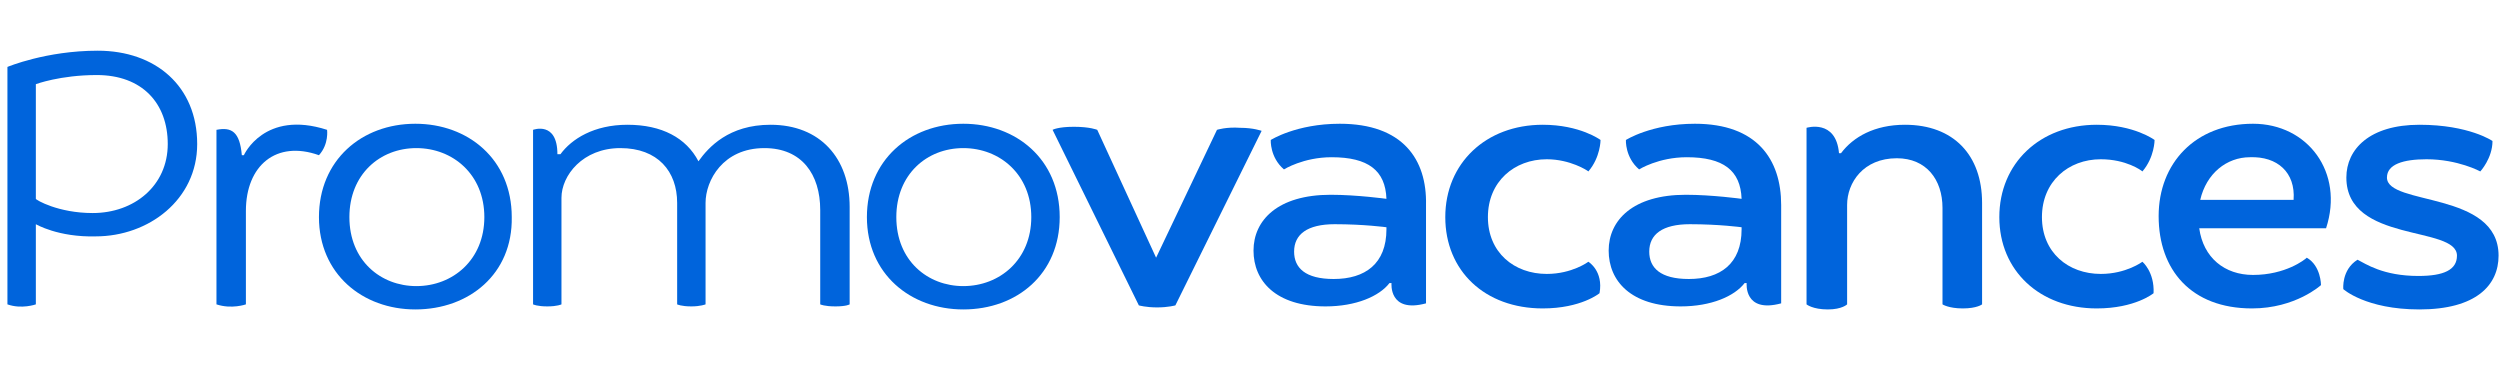 <svg width="150" height="22" viewBox="0 0 215 23" fill="none" xmlns="http://www.w3.org/2000/svg">
<g clip-path="url(#clip0_4765_70)">
<path d="M21.147 21.909C21.147 14.753 21.147 13.88 21.147 13.88C21.147 9.954 23.765 7.772 27.43 9.081C28.303 8.121 28.128 6.899 28.128 6.899C22.718 5.154 20.972 9.081 20.972 9.081H20.798C20.623 7.074 19.925 6.637 18.616 6.899V21.909C19.925 22.345 21.147 21.909 21.147 21.909Z" fill="#0064DC"/>
<path d="M193.759 6.376C188.785 6.376 185.643 9.779 185.643 14.317C185.643 18.942 188.436 22.258 193.672 22.258C197.424 22.258 199.606 20.251 199.606 20.251C199.606 20.251 199.606 18.593 198.384 17.895C198.209 18.069 196.551 19.378 193.759 19.378C191.315 19.378 189.483 17.895 189.134 15.364H200.042C201.613 10.564 198.471 6.376 193.759 6.376ZM197.249 12.921H189.221C189.745 10.652 191.49 9.255 193.497 9.255C195.853 9.168 197.424 10.564 197.249 12.921Z" fill="#0064DC"/>
<path d="M104.66 6.899L99.424 17.895L94.363 6.899C94.363 6.899 93.752 6.637 92.356 6.637C90.96 6.637 90.523 6.899 90.523 6.899L97.941 21.996C97.941 21.996 98.552 22.171 99.512 22.171C100.472 22.171 101.082 21.996 101.082 21.996L108.5 6.987C108.5 6.987 107.802 6.725 106.667 6.725C105.446 6.637 104.66 6.899 104.66 6.899Z" fill="#0064DC"/>
<path d="M124.295 14.404C124.295 9.779 127.786 6.463 132.673 6.463C135.902 6.463 137.647 7.772 137.647 7.772C137.647 7.772 137.647 9.255 136.6 10.477C136.512 10.39 135.029 9.43 133.022 9.43C130.229 9.43 127.96 11.35 127.96 14.404C127.96 17.459 130.229 19.291 133.022 19.291C135.203 19.291 136.6 18.244 136.6 18.244C136.6 18.244 137.909 19.029 137.56 20.949C137.56 20.949 135.989 22.258 132.673 22.258C127.699 22.258 124.295 19.029 124.295 14.404Z" fill="#0064DC"/>
<path d="M158.852 21.909C158.852 21.909 158.416 22.345 157.194 22.345C155.885 22.345 155.362 21.909 155.362 21.909V6.725C155.362 6.725 157.893 5.939 158.154 8.906H158.329C159.376 7.51 161.209 6.463 163.827 6.463C168.015 6.463 170.459 9.081 170.459 13.182V21.909C170.459 21.909 170.022 22.258 168.801 22.258C167.579 22.258 167.055 21.909 167.055 21.909V13.619C167.055 11.175 165.659 9.343 163.128 9.343C160.249 9.343 158.852 11.437 158.852 13.357C158.852 14.753 158.852 21.909 158.852 21.909Z" fill="#0064DC"/>
<path d="M202.747 18.069C203.445 18.418 204.929 19.466 207.983 19.466C210.165 19.466 211.299 18.942 211.299 17.72C211.299 15.102 201.787 16.673 201.787 11.001C201.787 8.557 203.794 6.463 208.07 6.463C212.347 6.463 214.354 7.859 214.354 7.859C214.354 9.343 213.306 10.477 213.306 10.477C213.306 10.477 211.387 9.43 208.681 9.43C206.674 9.43 205.278 9.866 205.278 11.001C205.278 13.444 214.877 12.135 214.877 17.72C214.877 20.251 212.957 22.345 208.07 22.345C203.445 22.345 201.526 20.6 201.526 20.6C201.526 20.6 201.351 18.942 202.747 18.069Z" fill="#0064DC"/>
<path d="M171.942 14.404C171.942 9.779 175.433 6.463 180.32 6.463C183.549 6.463 185.294 7.772 185.294 7.772C185.294 7.772 185.294 9.255 184.247 10.477C184.159 10.39 182.851 9.43 180.669 9.43C177.876 9.43 175.607 11.35 175.607 14.404C175.607 17.459 177.876 19.291 180.669 19.291C182.851 19.291 184.247 18.244 184.247 18.244C184.247 18.244 185.294 19.116 185.207 20.949C185.207 20.949 183.636 22.258 180.32 22.258C175.433 22.258 171.942 19.029 171.942 14.404Z" fill="#0064DC"/>
<path d="M3.083 15.015V21.909C3.083 21.909 1.861 22.345 0.639 21.909V1.489C0.639 1.489 3.956 0.093 8.406 0.093C13.38 0.093 16.958 3.147 16.958 8.121C16.958 12.921 12.769 16.062 8.232 16.062C5.003 16.149 3.083 15.015 3.083 15.015ZM7.97 14.055C11.548 14.055 14.427 11.699 14.427 8.121C14.427 4.63 12.246 2.187 8.319 2.187C5.177 2.187 3.083 2.972 3.083 2.972V12.833C3.083 12.921 5.003 14.055 7.97 14.055Z" fill="#0064DC"/>
<path d="M60.678 21.909C60.678 21.909 60.242 22.084 59.456 22.084C58.584 22.084 58.235 21.909 58.235 21.909V13.182C58.235 10.477 56.577 8.47 53.348 8.47C50.119 8.47 48.286 10.826 48.286 12.746V21.909C48.286 21.909 47.937 22.084 47.065 22.084C46.192 22.084 45.843 21.909 45.843 21.909V6.899C45.843 6.899 47.937 6.114 47.937 8.994H48.199C49.159 7.685 51.079 6.463 53.959 6.463C56.926 6.463 59.02 7.597 60.067 9.605C60.94 8.383 62.685 6.463 66.263 6.463C70.539 6.463 73.07 9.343 73.07 13.531V21.909C73.07 21.909 72.808 22.084 71.848 22.084C70.888 22.084 70.539 21.909 70.539 21.909V13.793C70.539 10.739 68.969 8.47 65.74 8.47C62.162 8.47 60.678 11.263 60.678 13.182V21.909Z" fill="#0064DC"/>
<path d="M82.844 22.345C78.306 22.345 74.554 19.291 74.554 14.404C74.554 9.517 78.219 6.376 82.844 6.376C87.382 6.376 91.134 9.43 91.134 14.404C91.134 19.291 87.469 22.345 82.844 22.345ZM88.691 14.404C88.691 10.739 85.985 8.47 82.844 8.47C79.702 8.47 77.084 10.739 77.084 14.404C77.084 18.157 79.79 20.338 82.844 20.338C85.985 20.338 88.691 18.069 88.691 14.404Z" fill="#0064DC"/>
<path d="M35.72 22.345C31.182 22.345 27.43 19.291 27.43 14.404C27.43 9.517 31.095 6.376 35.72 6.376C40.258 6.376 44.011 9.43 44.011 14.404C44.098 19.291 40.345 22.345 35.72 22.345ZM41.654 14.404C41.654 10.739 38.949 8.47 35.807 8.47C32.666 8.47 30.048 10.739 30.048 14.404C30.048 18.157 32.753 20.338 35.807 20.338C38.949 20.338 41.654 18.069 41.654 14.404Z" fill="#0064DC"/>
<path d="M115.219 6.376C111.467 6.376 109.285 7.772 109.285 7.772C109.285 7.772 109.198 9.255 110.42 10.303C110.42 10.303 112.078 9.255 114.521 9.255C117.663 9.255 119.146 10.39 119.234 12.833C119.234 12.833 116.703 12.484 114.434 12.484C109.896 12.484 107.802 14.666 107.802 17.284C107.802 19.902 109.722 22.084 113.998 22.084C116.616 22.084 118.623 21.211 119.496 20.076H119.67C119.67 20.076 119.408 22.694 122.637 21.822V13.357C122.724 9.43 120.63 6.376 115.219 6.376ZM119.234 15.451C119.234 18.418 117.401 19.727 114.696 19.727C112.252 19.727 111.293 18.767 111.293 17.371C111.293 15.888 112.427 15.015 114.783 15.015C117.314 15.015 119.234 15.277 119.234 15.277C119.234 15.277 119.234 15.364 119.234 15.451Z" fill="#0064DC"/>
<path d="M145.762 6.376C142.01 6.376 139.828 7.772 139.828 7.772C139.828 7.772 139.741 9.255 140.963 10.303C140.963 10.303 142.621 9.255 145.064 9.255C148.206 9.255 149.689 10.39 149.777 12.833C149.777 12.833 147.246 12.484 144.977 12.484C140.439 12.484 138.345 14.666 138.345 17.284C138.345 19.902 140.265 22.084 144.541 22.084C147.159 22.084 149.166 21.211 150.038 20.076H150.213C150.213 20.076 149.951 22.694 153.18 21.822V13.357C153.18 9.43 151.086 6.376 145.762 6.376ZM149.777 15.451C149.777 18.418 147.944 19.727 145.239 19.727C142.795 19.727 141.835 18.767 141.835 17.371C141.835 15.888 142.97 15.015 145.326 15.015C147.857 15.015 149.777 15.277 149.777 15.277C149.777 15.277 149.777 15.364 149.777 15.451Z" fill="#0064DC"/>
</g>
<defs>
<clipPath id="clip0_4765_70">
<rect width="215" height="23" fill="white"/>
</clipPath>
</defs>
</svg>
